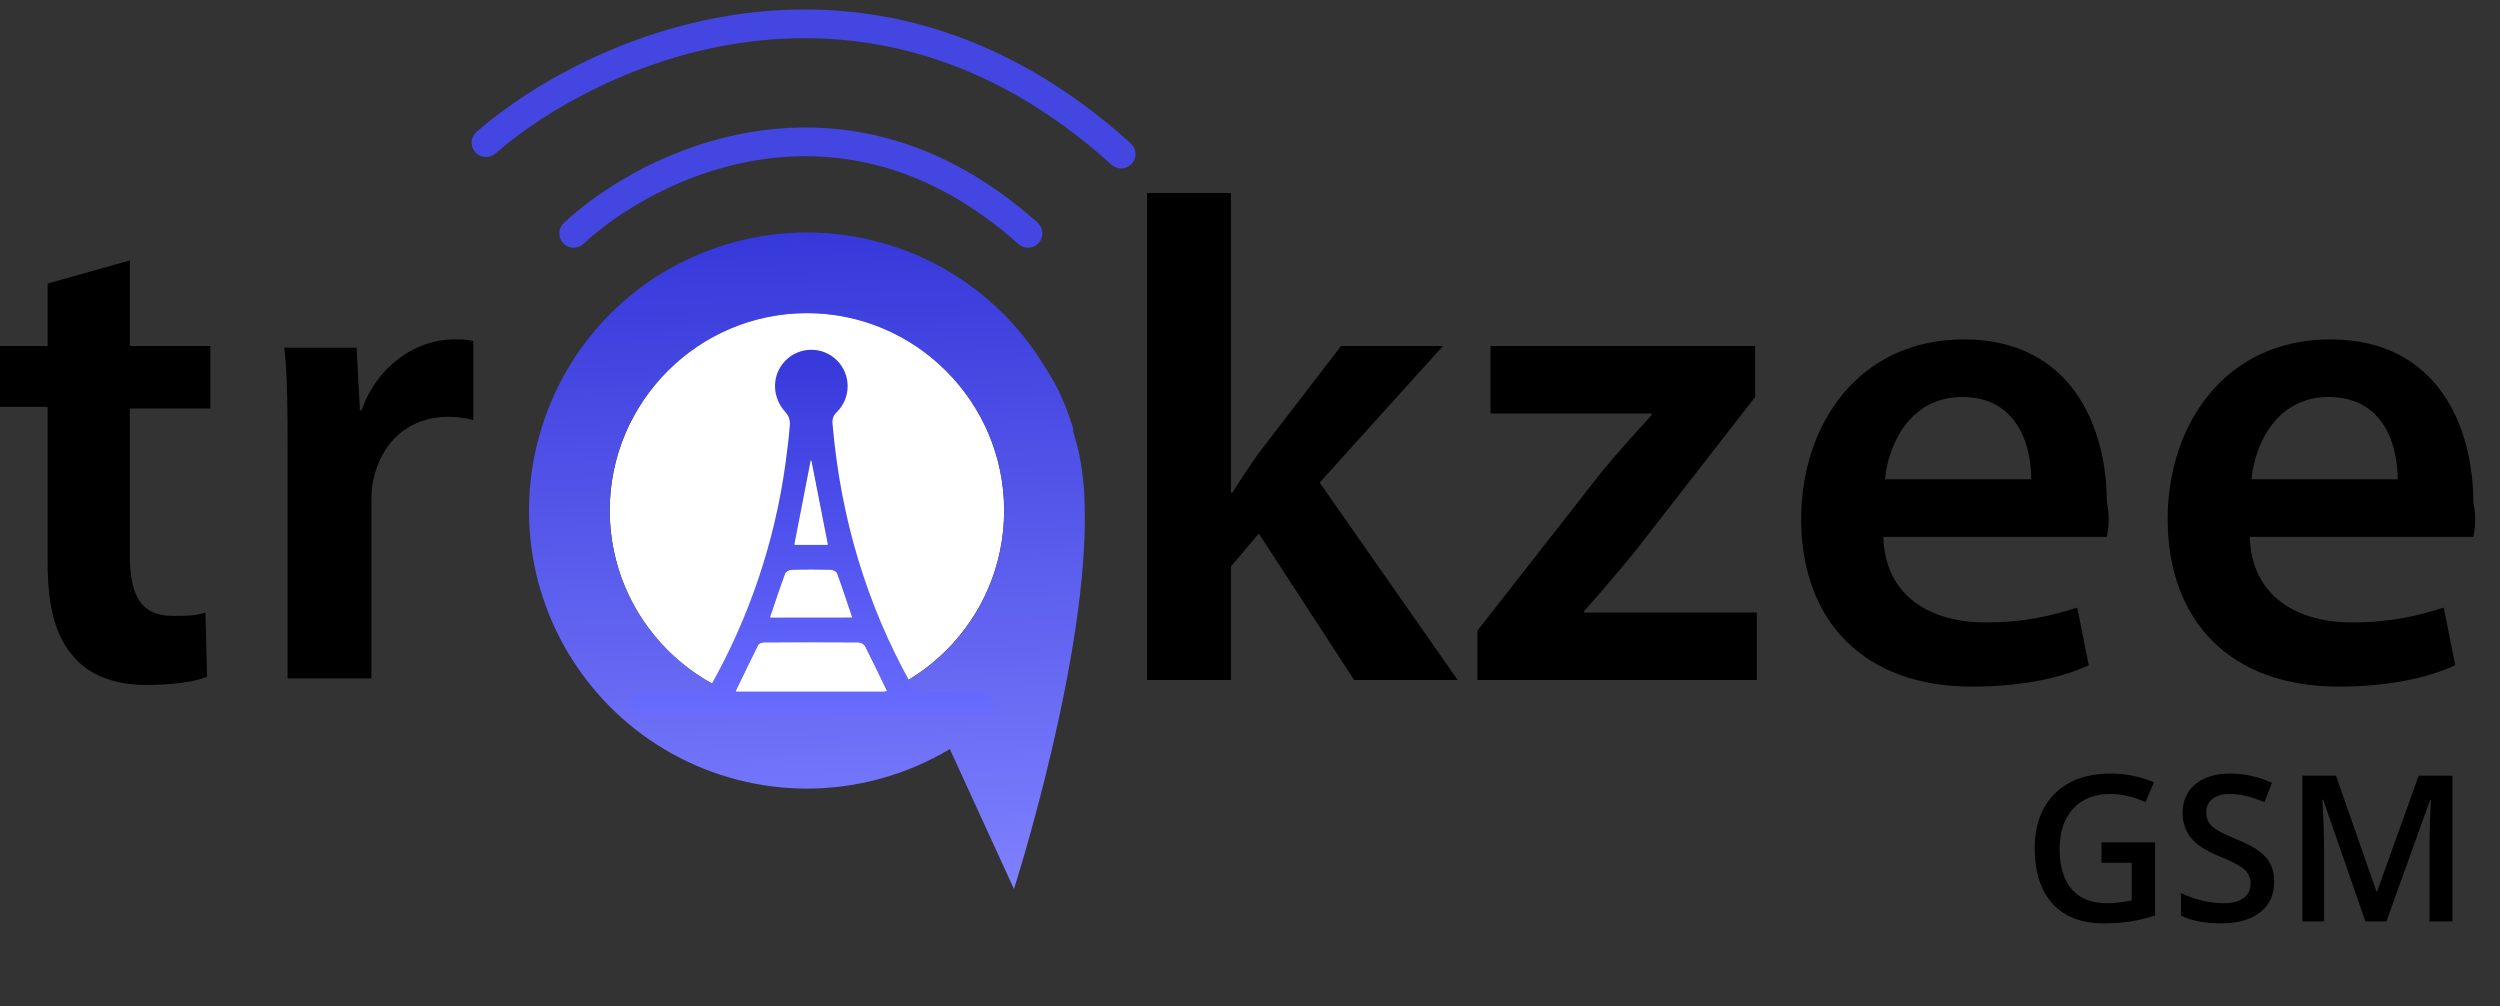 <svg width="82" height="33" viewBox="0 0 82 33" fill="none" xmlns="http://www.w3.org/2000/svg">
<rect x="0" y="0" width="82" height="33" fill="#333333" stroke="none"/>
<path d="M30.865 11.005L26.398 15.486L21.887 11.007C23.952 8.372 28.487 8.343 30.865 11.005Z" fill="url(#paint0_linear_3_16960)"/>
<path d="M26.468 23.222C30.041 23.222 32.937 20.323 32.937 16.746C32.937 13.169 30.041 10.27 26.468 10.27C22.896 10.27 20 13.169 20 16.746C20 20.323 22.896 23.222 26.468 23.222Z" fill="white"/>
<path d="M35.575 16.53C35.575 16.098 35.521 15.666 35.468 15.289C35.414 14.911 35.306 14.479 35.198 14.155C35.198 14.101 35.198 14.101 35.198 14.101C35.198 14.101 35.198 14.101 35.198 14.047C34.982 13.346 34.713 12.698 34.282 12.05C32.557 9.19 29.538 7.625 26.466 7.625C24.849 7.625 23.232 8.057 21.776 8.92C17.464 11.511 16.062 17.123 18.65 21.441C20.375 24.301 23.393 25.866 26.466 25.866C28.083 25.866 29.7 25.435 31.155 24.571L33.258 29.158C33.258 29.158 35.737 21.441 35.575 16.53ZM26.466 23.222C22.908 23.222 19.997 20.308 19.997 16.746C19.997 13.184 22.908 10.27 26.466 10.27C30.023 10.27 32.934 13.184 32.934 16.746C32.934 20.361 30.023 23.222 26.466 23.222Z" fill="url(#paint1_linear_3_16960)"/>
<path d="M47.813 22.305H44.417L41.29 17.502L40.374 18.581V22.305H37.625V6.33H40.374V16.152H40.428C40.697 15.721 41.021 15.235 41.29 14.857L43.986 11.349H47.328L43.285 15.829L47.813 22.305ZM57.623 20.092V22.305H48.459V20.686L52.556 15.451C53.095 14.803 53.58 14.263 54.173 13.616V13.562H48.891V11.349H57.569V13.022L53.58 18.149C53.041 18.797 52.502 19.444 51.963 20.038V20.092H57.623ZM69.105 17.61H61.774C61.828 19.606 63.391 20.416 65.116 20.416C66.409 20.416 67.272 20.2 68.134 19.93L68.511 21.819C67.595 22.251 66.248 22.521 64.684 22.521C61.127 22.521 59.078 20.362 59.078 17.016C59.078 13.994 60.911 11.133 64.415 11.133C67.972 11.133 69.105 14.048 69.105 16.476C69.212 16.962 69.158 17.34 69.105 17.61ZM64.361 13.022C62.636 13.022 61.935 14.587 61.828 15.721H66.625C66.625 14.641 66.194 13.022 64.361 13.022ZM81.125 17.61H73.794C73.848 19.606 75.411 20.416 77.136 20.416C78.43 20.416 79.292 20.2 80.155 19.93L80.532 21.819C79.616 22.251 78.268 22.521 76.705 22.521C73.147 22.521 71.099 20.362 71.099 17.016C71.099 13.994 72.932 11.133 76.435 11.133C79.993 11.133 81.125 14.048 81.125 16.476C81.233 16.962 81.179 17.34 81.125 17.61ZM76.381 13.022C74.656 13.022 73.956 14.587 73.848 15.721H78.645C78.645 14.641 78.214 13.022 76.381 13.022Z" fill="black"/>
<path d="M4.258 13.4V18.203C4.258 19.552 4.636 20.2 5.66 20.2C6.145 20.2 6.414 20.2 6.738 20.092L6.792 22.197C6.414 22.359 5.66 22.467 4.797 22.467C3.773 22.467 2.911 22.143 2.426 21.549C1.833 20.902 1.563 19.93 1.563 18.473V13.346H0V11.349H1.563V9.299L4.258 8.543V11.349H6.9V13.4H4.258ZM14.716 13.67C13.422 13.67 12.505 14.479 12.236 15.775C12.182 16.045 12.182 16.314 12.182 16.584V22.251H9.433V14.911C9.433 13.454 9.433 12.375 9.325 11.403H11.697L11.805 13.454H11.859C12.398 11.943 13.691 11.133 14.877 11.133C15.147 11.133 15.309 11.133 15.524 11.187V13.778C15.309 13.724 15.039 13.67 14.716 13.67Z" fill="black"/>
<path d="M68.929 27.628H70.688V30.028C70.4 30.122 70.124 30.188 69.858 30.227C69.594 30.267 69.309 30.286 69.001 30.286C68.278 30.286 67.72 30.073 67.328 29.645C66.935 29.216 66.739 28.611 66.739 27.831C66.739 27.062 66.96 26.46 67.403 26.027C67.845 25.591 68.454 25.373 69.23 25.373C69.729 25.373 70.202 25.469 70.649 25.661L70.374 26.311C69.986 26.132 69.598 26.043 69.21 26.043C68.701 26.043 68.297 26.203 68.001 26.524C67.705 26.844 67.556 27.282 67.556 27.838C67.556 28.422 67.689 28.866 67.955 29.171C68.223 29.474 68.608 29.626 69.109 29.626C69.362 29.626 69.632 29.594 69.92 29.531V28.299H68.929V27.628ZM74.594 28.923C74.594 29.348 74.441 29.681 74.133 29.923C73.826 30.165 73.402 30.286 72.862 30.286C72.321 30.286 71.879 30.202 71.535 30.034V29.296C71.753 29.398 71.984 29.479 72.228 29.538C72.474 29.596 72.703 29.626 72.914 29.626C73.224 29.626 73.451 29.567 73.597 29.449C73.746 29.332 73.82 29.174 73.82 28.975C73.82 28.797 73.752 28.645 73.617 28.521C73.482 28.397 73.203 28.25 72.78 28.08C72.344 27.903 72.037 27.701 71.858 27.475C71.68 27.248 71.59 26.976 71.59 26.658C71.59 26.259 71.732 25.945 72.015 25.716C72.299 25.487 72.679 25.373 73.156 25.373C73.614 25.373 74.069 25.473 74.522 25.674L74.274 26.311C73.849 26.132 73.47 26.043 73.136 26.043C72.884 26.043 72.692 26.099 72.561 26.21C72.43 26.319 72.365 26.464 72.365 26.645C72.365 26.769 72.391 26.876 72.443 26.965C72.496 27.052 72.582 27.135 72.702 27.213C72.822 27.292 73.037 27.395 73.349 27.524C73.7 27.67 73.957 27.806 74.12 27.933C74.284 28.059 74.404 28.202 74.48 28.361C74.556 28.52 74.594 28.707 74.594 28.923ZM77.585 30.221L76.199 26.229H76.173C76.21 26.822 76.229 27.378 76.229 27.896V30.221H75.519V25.442H76.621L77.948 29.243H77.968L79.334 25.442H80.439V30.221H79.687V27.857C79.687 27.62 79.693 27.31 79.704 26.929C79.717 26.548 79.728 26.317 79.736 26.236H79.71L78.275 30.221H77.585Z" fill="black"/>
<path d="M18.818 7.653C21.25 5.389 27.635 2.219 33.718 7.653M15.941 4.679C19.408 1.657 28.428 -2.5 36.773 5.053" stroke="#4446E1" stroke-width="0.942" stroke-linecap="round"/>
<path d="M26.592 23.496H21.253C21.183 23.496 21.111 23.499 21.041 23.496C20.796 23.479 20.633 23.315 20.637 23.091C20.64 22.868 20.804 22.703 21.053 22.701C21.691 22.695 22.329 22.692 22.967 22.701C23.126 22.703 23.218 22.658 23.299 22.514C24.578 20.25 25.415 17.763 25.766 15.186C25.825 14.756 25.88 14.325 25.909 13.893C25.911 13.76 25.863 13.632 25.775 13.532C25.312 13.044 25.297 12.303 25.761 11.83C25.871 11.717 26.003 11.628 26.147 11.567C26.292 11.505 26.448 11.473 26.605 11.473C26.762 11.472 26.918 11.502 27.064 11.562C27.209 11.622 27.341 11.71 27.453 11.821C27.564 11.932 27.652 12.064 27.712 12.209C27.773 12.355 27.804 12.511 27.803 12.668C27.803 12.825 27.772 12.981 27.711 13.126C27.651 13.271 27.562 13.403 27.45 13.514C27.395 13.562 27.353 13.624 27.329 13.693C27.304 13.761 27.297 13.835 27.308 13.908C27.568 16.94 28.405 19.796 29.894 22.457C30 22.648 30.118 22.707 30.327 22.701C30.893 22.688 31.46 22.697 32.027 22.697C32.405 22.697 32.594 22.835 32.589 23.104C32.584 23.363 32.399 23.496 32.038 23.496L26.592 23.496ZM29.09 22.682C28.845 22.173 28.612 21.679 28.365 21.192C28.341 21.16 28.31 21.132 28.274 21.113C28.238 21.093 28.198 21.082 28.158 21.08C27.123 21.073 26.088 21.073 25.053 21.08C24.992 21.08 24.898 21.112 24.875 21.157C24.623 21.659 24.382 22.168 24.135 22.683L29.09 22.682ZM25.276 20.25H27.949C27.779 19.746 27.624 19.269 27.451 18.797C27.431 18.744 27.318 18.691 27.247 18.691C26.822 18.68 26.398 18.68 25.974 18.691C25.904 18.691 25.793 18.747 25.773 18.804C25.603 19.271 25.443 19.749 25.276 20.25ZM27.154 17.868C26.97 16.926 26.791 16.016 26.611 15.098C26.431 16.025 26.252 16.942 26.072 17.868H27.154Z" fill="url(#paint2_linear_3_16960)"/>
<path d="M29.088 22.667H24.141C24.388 22.157 24.628 21.654 24.88 21.158C24.902 21.113 24.996 21.082 25.058 21.082C26.09 21.077 27.123 21.077 28.157 21.082C28.198 21.084 28.237 21.095 28.273 21.114C28.309 21.133 28.34 21.16 28.363 21.193C28.61 21.675 28.842 22.163 29.088 22.667Z" fill="white"/>
<path d="M25.258 20.248C25.427 19.753 25.582 19.28 25.755 18.815C25.775 18.759 25.886 18.705 25.956 18.703C26.381 18.693 26.805 18.693 27.228 18.703C27.299 18.703 27.412 18.756 27.432 18.808C27.605 19.275 27.76 19.747 27.93 20.245L25.258 20.248Z" fill="white"/>
<path d="M27.138 17.864H26.055C26.235 16.935 26.414 16.014 26.595 15.084C26.775 16.005 26.953 16.919 27.138 17.864Z" fill="white"/>
<defs>
<linearGradient id="paint0_linear_3_16960" x1="26.379" y1="9.02" x2="26.495" y2="15.484" gradientUnits="userSpaceOnUse">
<stop stop-color="#7E80FF"/>
<stop offset="1" stop-color="#3638DA"/>
</linearGradient>
<linearGradient id="paint1_linear_3_16960" x1="26.474" y1="7.625" x2="27.11" y2="29.14" gradientUnits="userSpaceOnUse">
<stop stop-color="#3638DA"/>
<stop offset="1" stop-color="#7E80FF"/>
</linearGradient>
<linearGradient id="paint2_linear_3_16960" x1="26.613" y1="11.473" x2="26.613" y2="23.497" gradientUnits="userSpaceOnUse">
<stop stop-color="#3638DA"/>
<stop offset="1" stop-color="#696CFF"/>
</linearGradient>
</defs>
</svg>
